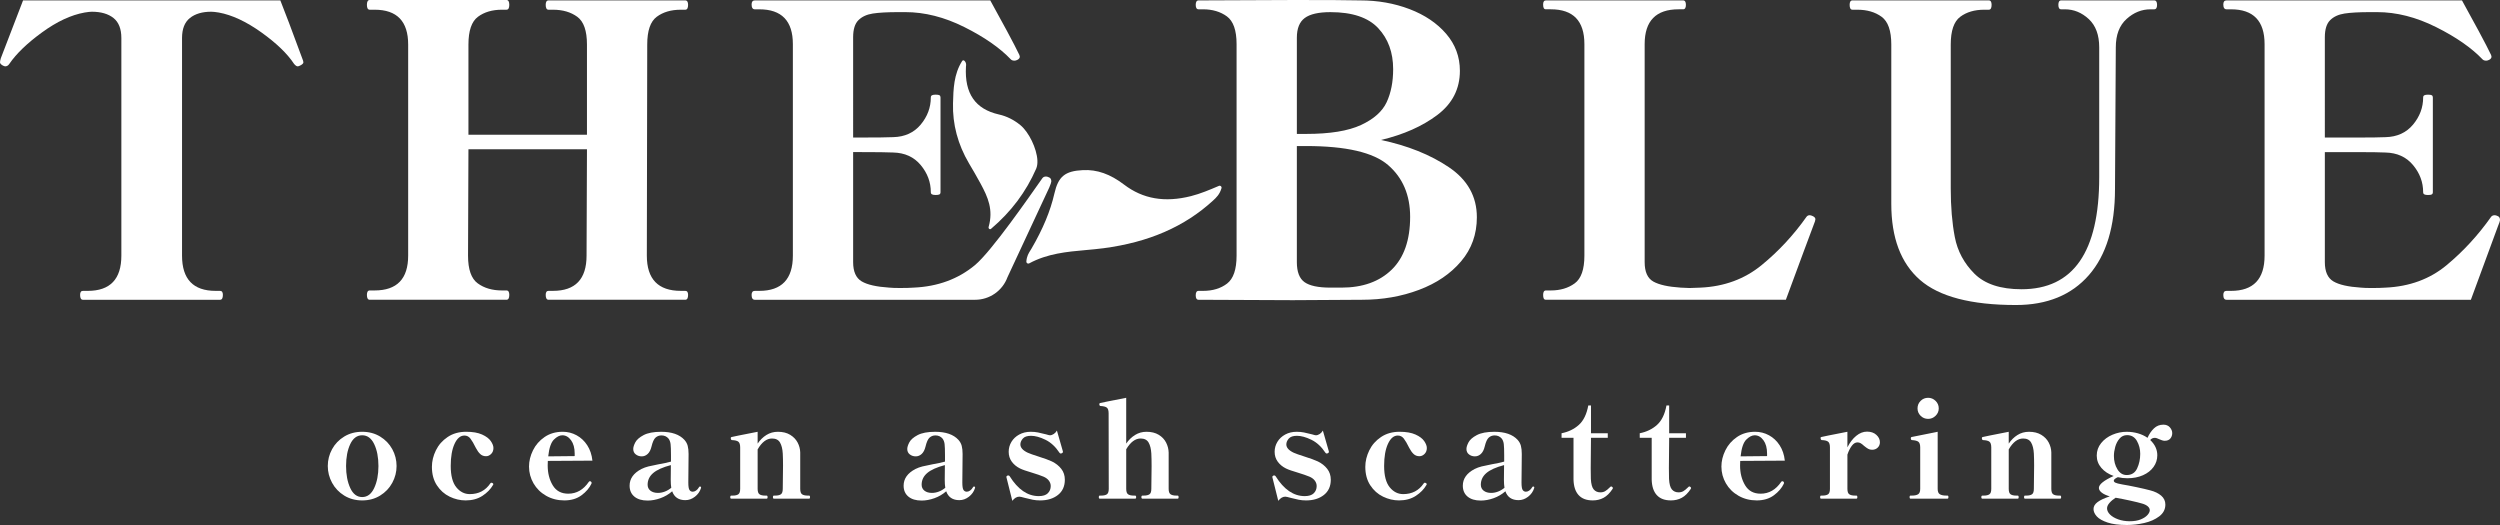 <?xml version="1.0" encoding="UTF-8"?><svg id="_レイヤー_2" xmlns="http://www.w3.org/2000/svg" viewBox="0 0 300 62.999"><rect x="0" y="0" width="300" height="62.999" fill="#333333" stroke="none"/><defs><style>.cls-1{fill:#fff;}</style></defs><g id="Text"><path class="cls-1" d="M41.31,59.47c-.629-.387-1.115-.897-1.459-1.532-.344-.634-.516-1.305-.516-2.014,0-.72.172-1.395.516-2.024.344-.629.83-1.134,1.459-1.515.629-.381,1.346-.571,2.152-.571s1.524.191,2.152.571c.629.382,1.114.887,1.459,1.515.344.629.515,1.304.515,2.024,0,.709-.172,1.38-.515,2.014-.344.635-.83,1.145-1.459,1.532s-1.346.58-2.152.58-1.523-.193-2.152-.58ZM44.905,58.559c.339-.726.508-1.605.508-2.635,0-1.042-.169-1.919-.508-2.627-.339-.709-.819-1.064-1.443-1.064s-1.101.355-1.434,1.064c-.333.708-.5,1.585-.5,2.627,0,1.031.166,1.909.5,2.635.333.725.811,1.088,1.434,1.088s1.104-.363,1.443-1.088Z"/><path class="cls-1" d="M53.956,59.598c-.623-.301-1.134-.755-1.531-1.362-.398-.607-.596-1.346-.596-2.216,0-.666.158-1.324.476-1.975.317-.65.787-1.184,1.411-1.603.623-.419,1.364-.629,2.224-.629.784,0,1.421.11,1.91.33.489.221.839.484,1.048.79s.314.583.314.83c0,.29-.092.527-.274.709s-.387.274-.612.274c-.28,0-.513-.088-.701-.266-.188-.177-.362-.422-.524-.733-.247-.505-.465-.878-.653-1.12-.188-.243-.427-.363-.717-.363-.484,0-.878.333-1.185.999-.306.667-.459,1.547-.459,2.644,0,1.161.222,2.015.668,2.563.446.549.986.822,1.62.822,1.064,0,1.886-.429,2.466-1.289.043-.054.086-.081.129-.081.032,0,.069.01.113.032.075.032.113.081.113.145,0,.043-.011.075-.032.096-.29.505-.715.941-1.274,1.306-.559.365-1.231.548-2.015.548-.656,0-1.295-.15-1.918-.451Z"/><path class="cls-1" d="M70.993,57.938l-.016.097c-.247.526-.648.994-1.201,1.402-.554.408-1.239.612-2.055.612-.806,0-1.534-.185-2.184-.556-.65-.37-1.155-.867-1.515-1.49s-.54-1.295-.54-2.015c0-.655.159-1.306.476-1.951.317-.644.782-1.176,1.394-1.595s1.338-.629,2.176-.629c.591,0,1.145.139,1.66.419.516.279.943.679,1.281,1.201.339.521.546,1.136.621,1.845l-5.351.032c-.011.108-.016.29-.016.549,0,.913.201,1.706.604,2.377.403.672,1.024,1.007,1.862,1.007.999,0,1.822-.473,2.466-1.418.032-.054.08-.081.145-.081.021,0,.053.01.096.032.064.043.097.096.097.161ZM66.472,52.748c-.35.344-.578,1.015-.685,2.015l3.175-.032v-.307c0-.666-.145-1.198-.435-1.595-.29-.397-.639-.596-1.048-.596-.323,0-.659.172-1.008.515Z"/><path class="cls-1" d="M84.09,58.406c.026.022.04.054.04.096l-.016.081c-.129.409-.371.75-.725,1.024-.355.274-.736.411-1.145.411-.806,0-1.333-.355-1.58-1.064-.42.366-.892.643-1.419.831s-1.037.282-1.531.282c-.677,0-1.207-.159-1.588-.476-.382-.316-.573-.754-.573-1.313,0-.838.473-1.505,1.419-1.999.258-.13.537-.231.838-.307.301-.075.704-.161,1.209-.257.569-.097,1.069-.204,1.499-.323v-.725c0-.655-.016-1.115-.048-1.378-.033-.263-.113-.481-.242-.653-.215-.257-.499-.387-.854-.387-.269,0-.503.086-.701.258-.199.172-.362.532-.492,1.08-.097.398-.25.694-.459.887-.21.194-.449.29-.717.29s-.505-.078-.709-.234c-.204-.156-.306-.372-.306-.652,0-.215.083-.481.249-.798.166-.317.5-.608,1-.871.499-.262,1.201-.394,2.103-.394,1.268,0,2.197.323,2.788.967.193.216.325.454.395.718.069.263.105.588.105.975l-.016,1.774c-.011.354-.016.902-.016,1.644,0,.473.048.776.145.911.097.135.226.201.387.201.129,0,.26-.046.395-.137.134-.091.255-.228.362-.411.032-.054.07-.081.113-.081.032,0,.062.01.089.032ZM79.77,58.994c.274-.102.534-.255.782-.459-.043-.268-.064-.585-.064-.951l.016-1.773c-.978.258-1.687.578-2.128.959-.441.382-.661.846-.661,1.394,0,.301.113.54.338.718.226.176.526.266.903.266.269,0,.54-.051.814-.154Z"/><path class="cls-1" d="M97.09,59.47c.075,0,.113.064.113.193,0,.118-.038.177-.113.177h-4.223c-.075,0-.113-.059-.113-.177,0-.129.038-.193.113-.193h.177c.29,0,.51-.051.661-.154.15-.102.226-.319.226-.652.022-1.064.033-1.993.033-2.789,0-.558-.011-1.042-.033-1.451-.032-.558-.142-.999-.33-1.321-.188-.323-.508-.483-.959-.483-.645,0-1.22.435-1.725,1.306v4.739c0,.333.075.551.226.652.15.103.376.154.677.154h.177c.075,0,.113.064.113.193,0,.118-.038.177-.113.177h-4.239c-.086,0-.129-.059-.129-.177,0-.129.043-.193.129-.193h.161c.301,0,.526-.051.677-.154.15-.102.226-.319.226-.652v-4.965c0-.355-.075-.588-.226-.701s-.403-.174-.758-.186c-.096-.01-.145-.096-.145-.257,0-.065.032-.103.096-.113.097-.032,1.139-.242,3.127-.629v1.418c.29-.429.639-.774,1.048-1.031.409-.258.871-.387,1.387-.387.58,0,1.069.12,1.467.362.397.243.695.551.895.927.199.376.303.774.314,1.193v4.369c0,.333.075.551.226.652.15.103.376.154.677.154h.161Z"/><path class="cls-1" d="M116.972,58.406c.026.022.04.054.04.096l-.016.081c-.129.409-.371.75-.725,1.024-.355.274-.736.411-1.145.411-.806,0-1.333-.355-1.58-1.064-.42.366-.892.643-1.419.831s-1.037.282-1.531.282c-.677,0-1.207-.159-1.588-.476-.382-.316-.573-.754-.573-1.313,0-.838.473-1.505,1.419-1.999.258-.13.537-.231.838-.307.301-.075.704-.161,1.209-.257.569-.097,1.069-.204,1.499-.323v-.725c0-.655-.016-1.115-.048-1.378-.033-.263-.113-.481-.242-.653-.215-.257-.499-.387-.854-.387-.269,0-.503.086-.701.258-.199.172-.362.532-.492,1.08-.097.398-.25.694-.459.887-.21.194-.449.29-.717.29s-.505-.078-.709-.234c-.204-.156-.306-.372-.306-.652,0-.215.083-.481.249-.798.166-.317.5-.608,1-.871.499-.262,1.201-.394,2.103-.394,1.268,0,2.197.323,2.788.967.193.216.325.454.395.718.069.263.105.588.105.975l-.016,1.774c-.011.354-.016.902-.016,1.644,0,.473.048.776.145.911.097.135.226.201.387.201.129,0,.26-.046.395-.137.134-.091.255-.228.362-.411.032-.054.07-.081.113-.081.032,0,.062.01.089.032ZM112.652,58.994c.274-.102.534-.255.782-.459-.043-.268-.064-.585-.064-.951l.016-1.773c-.978.258-1.687.578-2.128.959-.441.382-.661.846-.661,1.394,0,.301.113.54.338.718.226.176.526.266.903.266.269,0,.54-.051.814-.154Z"/><path class="cls-1" d="M120.784,57.326l-.016-.081c0-.086.043-.145.129-.177.021-.01.054-.016.097-.016.075,0,.134.037.177.112.988,1.58,2.149,2.37,3.481,2.37.494,0,.857-.115,1.088-.346.231-.231.347-.519.347-.863,0-.235-.075-.453-.226-.652-.151-.199-.366-.357-.645-.476-.333-.139-.817-.306-1.45-.499-.258-.076-.513-.156-.766-.242s-.454-.167-.604-.243c-.409-.203-.736-.475-.983-.813-.247-.339-.371-.733-.371-1.185,0-.429.11-.827.33-1.193.22-.365.532-.658.935-.878.403-.22.862-.33,1.378-.33.323,0,.613.027.871.08.258.054.58.13.967.226.247.076.403.113.467.113.15,0,.304-.051.459-.154.156-.102.282-.239.379-.411l.709,2.466.016.096c0,.064-.043.118-.129.161-.043.022-.086.032-.129.032-.064,0-.118-.032-.161-.096-.473-.72-1.034-1.238-1.684-1.556-.65-.316-1.228-.475-1.733-.475-.463,0-.79.113-.983.338-.193.226-.29.457-.29.694,0,.387.296.72.887.999.268.118.661.258,1.177.419.816.258,1.391.468,1.725.629.462.226.835.522,1.12.887.285.365.427.801.427,1.306,0,.784-.276,1.394-.83,1.83-.554.435-1.265.652-2.136.652-.312,0-.604-.027-.878-.08-.274-.054-.594-.13-.959-.226-.333-.096-.554-.145-.661-.145-.301,0-.58.167-.838.5l-.693-2.772Z"/><path class="cls-1" d="M141.319,59.47c.075,0,.113.064.113.193,0,.118-.038.177-.113.177h-4.223c-.086,0-.129-.059-.129-.177,0-.129.043-.193.129-.193h.161c.301,0,.526-.051.677-.154.15-.102.226-.319.226-.652.021-1.042.032-1.956.032-2.74,0-.569-.011-1.069-.032-1.5-.032-.558-.143-.999-.33-1.321-.188-.323-.508-.483-.959-.483-.634,0-1.209.429-1.725,1.289v4.755c0,.333.075.551.226.652.15.103.376.154.677.154h.161c.086,0,.129.064.129.193,0,.118-.043.177-.129.177h-4.239c-.075,0-.113-.059-.113-.177,0-.129.037-.193.113-.193h.177c.301,0,.526-.051.677-.154.15-.102.226-.319.226-.652l-.016-9.059c0-.344-.07-.573-.21-.686-.14-.113-.393-.179-.758-.201-.076,0-.124-.049-.145-.145v-.096c0-.064.032-.103.096-.113.097-.032,1.139-.242,3.127-.629v5.496c.29-.429.642-.774,1.056-1.031.414-.258.873-.387,1.378-.387.58,0,1.069.12,1.467.362.398.243.693.554.887.936s.296.782.306,1.201v4.352c0,.333.078.551.233.652.156.103.379.154.669.154h.177Z"/><path class="cls-1" d="M152.699,57.326l-.017-.081c0-.086.044-.145.13-.177.021-.01.053-.016.096-.016.075,0,.134.037.177.112.988,1.58,2.149,2.37,3.482,2.37.494,0,.857-.115,1.088-.346.23-.231.346-.519.346-.863,0-.235-.076-.453-.226-.652s-.365-.357-.644-.476c-.334-.139-.817-.306-1.451-.499-.258-.076-.513-.156-.765-.242-.253-.086-.454-.167-.605-.243-.409-.203-.736-.475-.983-.813-.248-.339-.371-.733-.371-1.185,0-.429.111-.827.331-1.193.22-.365.532-.658.934-.878.403-.22.863-.33,1.378-.33.323,0,.613.027.87.08.258.054.581.13.968.226.247.076.402.113.468.113.15,0,.303-.051.459-.154.156-.102.282-.239.379-.411l.709,2.466.016.096c0,.064-.043.118-.129.161-.044.022-.086.032-.13.032-.064,0-.118-.032-.161-.096-.473-.72-1.034-1.238-1.684-1.556-.65-.316-1.228-.475-1.733-.475-.462,0-.789.113-.983.338-.193.226-.289.457-.289.694,0,.387.295.72.886.999.269.118.662.258,1.177.419.816.258,1.391.468,1.725.629.462.226.835.522,1.12.887.284.365.427.801.427,1.306,0,.784-.277,1.394-.831,1.83-.553.435-1.265.652-2.136.652-.311,0-.605-.027-.878-.08-.274-.054-.593-.13-.959-.226-.333-.096-.553-.145-.661-.145-.301,0-.58.167-.838.5l-.693-2.772Z"/><path class="cls-1" d="M165.965,59.598c-.623-.301-1.134-.755-1.531-1.362-.398-.607-.597-1.346-.597-2.216,0-.666.159-1.324.476-1.975.316-.65.787-1.184,1.411-1.603s1.364-.629,2.225-.629c.784,0,1.421.11,1.909.33.489.221.838.484,1.048.79s.314.583.314.83c0,.29-.091.527-.274.709s-.387.274-.612.274c-.28,0-.513-.088-.701-.266-.189-.177-.363-.422-.525-.733-.247-.505-.465-.878-.652-1.12-.188-.243-.427-.363-.718-.363-.483,0-.878.333-1.184.999-.306.667-.459,1.547-.459,2.644,0,1.161.223,2.015.669,2.563.446.549.986.822,1.62.822,1.064,0,1.886-.429,2.466-1.289.043-.054.086-.081.129-.081.032,0,.071.01.113.032.075.032.113.081.113.145,0,.043-.011.075-.032.096-.29.505-.715.941-1.274,1.306s-1.23.548-2.015.548c-.655,0-1.294-.15-1.918-.451Z"/><path class="cls-1" d="M184.075,58.406c.027.022.04.054.04.096l-.017.081c-.129.409-.37.75-.725,1.024s-.736.411-1.145.411c-.806,0-1.332-.355-1.58-1.064-.419.366-.892.643-1.418.831-.527.188-1.037.282-1.532.282-.676,0-1.206-.159-1.588-.476-.381-.316-.571-.754-.571-1.313,0-.838.473-1.505,1.418-1.999.258-.13.537-.231.839-.307.3-.075.703-.161,1.208-.257.569-.097,1.069-.204,1.499-.323v-.725c0-.655-.016-1.115-.048-1.378s-.113-.481-.242-.653c-.216-.257-.5-.387-.855-.387-.269,0-.502.086-.701.258s-.363.532-.492,1.08c-.096.398-.25.694-.459.887-.21.194-.449.29-.718.29s-.505-.078-.708-.234c-.204-.156-.307-.372-.307-.652,0-.215.083-.481.25-.798.167-.317.5-.608,1-.871.5-.262,1.201-.394,2.103-.394,1.267,0,2.198.323,2.789.967.193.216.325.454.394.718.071.263.105.588.105.975l-.016,1.774c-.011.354-.017.902-.017,1.644,0,.473.049.776.145.911s.226.201.387.201c.129,0,.26-.046.395-.137.134-.091.255-.228.363-.411.032-.054.069-.081.112-.081.032,0,.062.01.089.032ZM179.755,58.994c.274-.102.534-.255.782-.459-.044-.268-.065-.585-.065-.951l.017-1.773c-.978.258-1.687.578-2.128.959s-.661.846-.661,1.394c0,.301.113.54.339.718.225.176.526.266.902.266.269,0,.54-.051.814-.154Z"/><path class="cls-1" d="M189.434,59.413c-.387-.424-.591-1.044-.613-1.862v-5.013h-1.434v-.548c.816-.162,1.507-.495,2.071-1s.943-1.284,1.137-2.337h.323v3.337h2.014v.548h-2.014l-.033,3.643c0,.721.006,1.15.017,1.29.032.612.147,1.034.346,1.265s.465.346.798.346c.216,0,.403-.046.564-.137.162-.091.355-.25.581-.476.054-.064.102-.096.145-.096.043,0,.088.022.137.064.048.044.073.086.073.129,0,.022-.011.054-.032.097-.334.505-.694.862-1.081,1.071s-.821.314-1.305.314c-.742,0-1.306-.212-1.693-.637Z"/><path class="cls-1" d="M198.816,59.413c-.387-.424-.591-1.044-.613-1.862v-5.013h-1.434v-.548c.816-.162,1.507-.495,2.071-1s.943-1.284,1.137-2.337h.323v3.337h2.014v.548h-2.014l-.033,3.643c0,.721.006,1.15.017,1.29.032.612.147,1.034.346,1.265s.465.346.798.346c.216,0,.403-.046.564-.137.162-.091.355-.25.581-.476.054-.064.102-.096.145-.096.043,0,.088.022.137.064.048.044.073.086.073.129,0,.022-.011.054-.032.097-.334.505-.694.862-1.081,1.071s-.821.314-1.305.314c-.742,0-1.306-.212-1.693-.637Z"/><path class="cls-1" d="M214.08,57.938l-.016.097c-.248.526-.648.994-1.201,1.402-.554.408-1.238.612-2.056.612-.806,0-1.534-.185-2.183-.556-.65-.37-1.155-.867-1.515-1.49-.361-.623-.54-1.295-.54-2.015,0-.655.159-1.306.476-1.951.316-.644.781-1.176,1.394-1.595.612-.419,1.338-.629,2.176-.629.591,0,1.144.139,1.661.419.515.279.943.679,1.281,1.201.339.521.546,1.136.621,1.845l-5.352.032c-.011.108-.017.29-.017.549,0,.913.202,1.706.605,2.377.403.672,1.024,1.007,1.862,1.007,1,0,1.821-.473,2.466-1.418.032-.054.081-.081.145-.081.021,0,.054.01.096.032.064.043.096.096.096.161ZM209.558,52.748c-.35.344-.578,1.015-.685,2.015l3.175-.032v-.307c0-.666-.145-1.198-.435-1.595-.29-.397-.64-.596-1.049-.596-.322,0-.658.172-1.007.515Z"/><path class="cls-1" d="M225.162,52.183c.285.258.427.554.427.887,0,.258-.088.473-.266.645-.177.171-.401.257-.669.257-.184,0-.344-.04-.484-.12-.139-.081-.301-.196-.483-.346-.15-.14-.285-.245-.402-.315-.119-.069-.248-.105-.387-.105-.248,0-.473.135-.677.403s-.382.623-.532,1.064v4.11c0,.333.075.551.226.652.15.103.375.154.676.154h.177c.076,0,.113.064.113.193,0,.118-.037.177-.113.177h-4.239c-.076,0-.113-.059-.113-.177,0-.129.037-.193.113-.193h.161c.301,0,.527-.051.677-.154.15-.102.226-.319.226-.652v-4.982c0-.343-.076-.571-.226-.685s-.402-.174-.757-.186c-.054-.01-.091-.043-.113-.096s-.032-.107-.032-.161c0-.065.032-.103.096-.113.096-.032,1.139-.242,3.127-.629v1.869c.29-.58.642-1.039,1.056-1.377.414-.339.846-.508,1.298-.508.462,0,.836.129,1.12.387Z"/><path class="cls-1" d="M229.265,59.84c-.076,0-.113-.064-.113-.193,0-.118.037-.177.113-.177h.177c.311,0,.553-.051.725-.154.172-.102.258-.319.258-.652v-4.965c0-.343-.073-.573-.218-.685-.145-.113-.4-.18-.765-.202-.096,0-.145-.08-.145-.242,0-.075.032-.118.096-.129.108-.032,1.15-.242,3.127-.629v6.851c0,.333.089.551.267.652.177.103.421.154.733.154h.177c.075,0,.113.059.113.177,0,.129-.038.193-.113.193h-4.433ZM230.474,49.894c-.248-.247-.371-.542-.371-.886,0-.355.123-.655.371-.903s.548-.37.902-.37c.343,0,.642.123.894.37.253.248.38.549.38.903,0,.343-.127.639-.38.886-.252.248-.551.371-.894.371-.355,0-.655-.123-.902-.371Z"/><path class="cls-1" d="M247.222,59.47c.076,0,.113.064.113.193,0,.118-.037.177-.113.177h-4.222c-.076,0-.113-.059-.113-.177,0-.129.037-.193.113-.193h.176c.29,0,.51-.051.662-.154.15-.102.225-.319.225-.652.022-1.064.032-1.993.032-2.789,0-.558-.01-1.042-.032-1.451-.032-.558-.142-.999-.33-1.321-.189-.323-.508-.483-.959-.483-.645,0-1.22.435-1.725,1.306v4.739c0,.333.075.551.226.652.15.103.375.154.676.154h.177c.076,0,.113.064.113.193,0,.118-.037.177-.113.177h-4.239c-.086,0-.129-.059-.129-.177,0-.129.043-.193.129-.193h.161c.301,0,.527-.051.677-.154.15-.102.226-.319.226-.652v-4.965c0-.355-.076-.588-.226-.701s-.402-.174-.757-.186c-.097-.01-.145-.096-.145-.257,0-.065.032-.103.096-.113.096-.032,1.139-.242,3.127-.629v1.418c.29-.429.639-.774,1.048-1.031.409-.258.87-.387,1.387-.387.58,0,1.069.12,1.467.362.397.243.696.551.895.927.198.376.303.774.314,1.193v4.369c0,.333.075.551.225.652.15.103.376.154.677.154h.161Z"/><path class="cls-1" d="M258.021,52.796c.569.537.855,1.149.855,1.837,0,.517-.151.983-.452,1.403-.301.419-.722.749-1.265.991-.542.242-1.168.363-1.877.363-.387,0-.769-.043-1.145-.129-.322.15-.483.289-.483.419,0,.096.064.177.194.242.129.064.402.135.821.21.463.075,1.027.183,1.693.323.666.139,1.22.269,1.661.387.548.139.988.352,1.321.637.333.284.5.642.5,1.071,0,.569-.245,1.039-.733,1.411-.49.37-1.088.637-1.797.798-.709.162-1.407.242-2.095.242-.946,0-1.717-.1-2.313-.298-.596-.199-1.027-.444-1.29-.733-.263-.29-.394-.586-.394-.887,0-.312.161-.588.483-.83.323-.243.811-.471,1.467-.686-.429-.129-.755-.282-.975-.459-.221-.177-.331-.363-.331-.556,0-.419.591-.897,1.774-1.434-.613-.215-1.105-.537-1.475-.968-.371-.429-.556-.924-.556-1.482s.174-1.056.524-1.491c.348-.436.8-.771,1.354-1.007s1.125-.355,1.717-.355c.463,0,.911.061,1.346.185.436.124.819.304,1.152.54.204-.462.462-.841.774-1.137.311-.295.688-.443,1.128-.443.333,0,.593.108.782.323.188.215.282.446.282.693s-.076.463-.226.645-.376.274-.677.274c-.096,0-.201-.019-.314-.056-.112-.038-.217-.078-.314-.121-.236-.118-.424-.177-.564-.177-.215,0-.397.086-.548.258ZM255.667,60.082c-.635-.139-1.231-.257-1.789-.355-.29.184-.535.387-.733.613-.199.226-.299.446-.299.661,0,.258.118.505.355.742s.564.429.983.581c.419.15.882.225,1.387.225.526,0,.97-.075,1.33-.225.36-.151.629-.329.806-.532.177-.204.266-.393.266-.564,0-.183-.086-.344-.257-.483-.172-.14-.398-.248-.677-.323-.28-.086-.736-.199-1.37-.339ZM256.457,56.206c.248-.532.371-1.115.371-1.75,0-.558-.132-1.071-.395-1.539-.263-.467-.659-.701-1.184-.701-.366,0-.667.137-.902.412-.236.274-.409.604-.517.991-.107.387-.161.753-.161,1.096,0,.603.139,1.134.419,1.596.279.462.65.693,1.112.693.591,0,1.01-.266,1.257-.798Z"/><path class="cls-1" d="M34.708,2.815L33.641.049H2.766L.097,6.991c-.065.227-.097.388-.097.485,0,.131.112.26.339.388.129.065.226.098.291.098.194,0,.356-.098.486-.292.841-1.229,2.152-2.492,3.932-3.787,1.78-1.294,3.479-2.088,5.097-2.378.388-.065.68-.098.874-.098,1.1,0,1.966.252,2.597.752.631.503.947,1.305.947,2.405v26.116c0,2.815-1.343,4.224-4.029,4.224h-.583c-.227,0-.339.162-.339.485,0,.388.112.583.339.583h16.456c.227,0,.34-.194.34-.583,0-.323-.114-.485-.34-.485h-.534c-2.687,0-4.029-1.409-4.029-4.224V4.564c0-1.1.315-1.901.947-2.405.631-.501,1.48-.752,2.549-.752.226,0,.534.033.922.098,1.586.29,3.285,1.084,5.097,2.378,1.811,1.294,3.123,2.558,3.932,3.787.162.194.308.292.438.292.064,0,.162-.033.29-.098.259-.129.388-.258.388-.388,0-.096-.048-.258-.145-.485l-1.554-4.175Z"/><path class="cls-1" d="M78.809,2.014c.76-.566,1.724-.848,2.888-.848h.535c.226,0,.339-.194.339-.583,0-.356-.113-.534-.339-.534h-16.408c-.227,0-.34.178-.34.534,0,.388.114.583.34.583h.534c1.165,0,2.136.282,2.913.848.777.566,1.165,1.675,1.165,3.325v10.826h-14.223V5.338c0-1.65.379-2.758,1.141-3.325.76-.566,1.723-.848,2.888-.848h.534c.226,0,.34-.194.34-.583s-.114-.583-.34-.583h-16.408c-.226,0-.339.194-.339.583s.113.583.339.583h.583c2.686,0,4.029,1.39,4.029,4.173v25.341c0,2.785-1.343,4.175-4.029,4.175h-.583c-.226,0-.339.178-.339.534,0,.388.113.583.339.583h16.408c.226,0,.34-.194.34-.583,0-.356-.114-.534-.34-.534h-.534c-1.165,0-2.136-.282-2.913-.851-.777-.564-1.165-1.675-1.165-3.325l.049-12.767h14.223l-.049,12.767c0,2.815-1.343,4.224-4.029,4.224h-.534c-.227,0-.34.162-.34.485,0,.388.114.583.34.583h16.408c.226,0,.339-.194.339-.583,0-.323-.113-.485-.339-.485h-.535c-2.718,0-4.077-1.409-4.077-4.224l.048-25.341c0-1.65.38-2.758,1.141-3.325Z"/><path class="cls-1" d="M126.157,21.765c0-.26-.097-.421-.291-.487-.13-.063-.242-.096-.339-.096-.194,0-.34.065-.438.194-1.553,2.2-6.096,8.777-8.101,10.443-2.007,1.666-4.45,2.566-7.33,2.695-.454.033-1.004.047-1.651.047-.551,0-.988-.014-1.311-.047-1.521-.098-2.621-.348-3.301-.752-.68-.405-1.019-1.174-1.019-2.306v-13.204h1c1.748,0,3.192.016,3.807.049,1.39.033,2.491.534,3.301,1.505.808.971,1.213,2.055,1.213,3.253,0,.129.048.217.145.266s.243.074.438.074c.226,0,.379-.025.461-.074.08-.049.121-.137.121-.266v-11.36c0-.129-.041-.219-.121-.268-.082-.049-.235-.072-.461-.072-.194,0-.34.022-.438.072s-.145.139-.145.268c0,1.198-.406,2.282-1.213,3.253-.81.969-1.911,1.472-3.301,1.505-.615.031-2.059.047-3.807.047h-1V4.465c0-.939.21-1.617.631-2.039.42-.421.996-.687,1.724-.801.728-.112,1.755-.17,3.082-.17h.825c2.331,0,4.692.599,7.088,1.797,2.395,1.196,4.256,2.492,5.583,3.883.097.096.242.145.437.145.097,0,.211-.031.34-.096.194-.098.291-.227.291-.388l-.049-.194c-.291-.615-.785-1.57-1.48-2.864-.696-1.294-1.368-2.525-2.015-3.688h-28.252c-.26,0-.388.162-.388.485,0,.388.129.583.388.583h.534c2.687,0,4.03,1.392,4.03,4.175v25.388c0,2.815-1.343,4.224-4.03,4.224h-.534c-.26,0-.388.162-.388.485,0,.388.129.583.388.583h26.437c1.733,0,3.282-1.08,3.88-2.706l5.018-10.771c.162-.388.243-.632.243-.728Z"/><path class="cls-1" d="M173.876,20.072c-2.233-1.505-4.952-2.597-8.156-3.275,2.719-.648,4.977-1.652,6.772-3.01,1.797-1.36,2.695-3.124,2.695-5.291,0-1.683-.55-3.163-1.65-4.443-1.1-1.278-2.566-2.263-4.394-2.961-1.828-.695-3.795-1.043-5.898-1.043-1.392-.033-3.998-.049-7.817-.049l-11.601.049c-.227,0-.34.178-.34.534s.114.534.34.534h.534c1.133,0,2.088.284,2.864.848.776.568,1.164,1.677,1.164,3.327v25.388c0,1.65-.38,2.766-1.141,3.349-.761.583-1.723.875-2.888.875h-.534c-.227,0-.34.178-.34.534s.114.534.34.534l11.311.049,8.301-.049c2.459,0,4.74-.397,6.844-1.19,2.104-.791,3.787-1.932,5.048-3.423,1.264-1.486,1.893-3.251,1.893-5.289,0-2.492-1.116-4.492-3.349-5.997ZM155.623,4.515c0-1.1.316-1.885.947-2.355.632-.468,1.658-.703,3.083-.703,2.621,0,4.53.64,5.728,1.918s1.797,2.922,1.797,4.928c0,1.521-.26,2.84-.777,3.956-.519,1.116-1.546,2.03-3.083,2.742-1.538.714-3.73,1.069-6.578,1.069h-1.117V4.515ZM167.008,32.354c-1.474,1.441-3.489,2.161-6.045,2.161h-1.311c-1.457,0-2.492-.219-3.107-.656-.615-.435-.923-1.237-.923-2.402v-13.932h1.117c4.788,0,8.066.761,9.831,2.282,1.762,1.521,2.646,3.592,2.646,6.214,0,2.783-.736,4.895-2.208,6.334Z"/><path class="cls-1" d="M217.504,25.922c-.131-.063-.243-.096-.339-.096-.164,0-.292.065-.388.194-1.554,2.2-3.351,4.134-5.39,5.801s-4.482,2.566-7.33,2.695l-1.311.047-1.067-.047c-1.49-.098-2.582-.339-3.277-.728-.695-.388-1.043-1.165-1.043-2.331V5.291c0-2.783,1.358-4.175,4.077-4.175h.534c.227,0,.339-.178.339-.534s-.112-.534-.339-.534h-16.457c-.225,0-.339.162-.339.485,0,.194.025.339.074.438.049.096.137.145.266.145h.583c2.687,0,4.03,1.392,4.03,4.175v25.388c0,1.65-.388,2.76-1.165,3.325-.777.568-1.732.851-2.864.851h-.583c-.225,0-.339.178-.339.534,0,.194.025.339.074.438.049.096.137.145.266.145h28.788c.225-.613.938-2.539,2.135-5.776l1.36-3.641.049-.243c0-.162-.115-.29-.339-.388Z"/><path class="cls-1" d="M258.508.049h-11.166c-.227,0-.339.178-.339.534s.112.534.339.534h.438c1.067,0,2.022.388,2.864,1.165.84.777,1.262,1.91,1.262,3.398v15.582c0,8.966-3.108,13.447-9.321,13.447-2.523,0-4.408-.624-5.655-1.869-1.245-1.247-2.03-2.711-2.353-4.394-.325-1.683-.487-3.625-.487-5.825V5.338c0-1.65.38-2.758,1.141-3.325s1.724-.848,2.889-.848h.534c.227,0,.339-.194.339-.583,0-.356-.112-.534-.339-.534h-16.359c-.227,0-.339.178-.339.534,0,.388.112.583.339.583h.583c1.165,0,2.137.282,2.914.848.775.566,1.163,1.675,1.163,3.325v19.127c0,4.077,1.149,7.119,3.447,9.127,2.298,2.006,6.132,3.01,11.505,3.01,3.754,0,6.676-1.198,8.763-3.592,2.086-2.394,3.13-5.841,3.13-10.34l.096-16.991c0-1.488.429-2.621,1.288-3.398.857-.777,1.82-1.165,2.887-1.165h.438c.225,0,.339-.178.339-.534s-.115-.534-.339-.534Z"/><path class="cls-1" d="M299.708,25.922c-.129-.063-.241-.096-.339-.096-.194,0-.339.065-.437.194-1.552,2.2-3.333,4.134-5.338,5.801-2.008,1.666-4.451,2.566-7.33,2.695-.454.033-1.004.047-1.652.047-.55,0-.988-.014-1.311-.047-1.521-.098-2.621-.348-3.3-.752-.681-.405-1.02-1.174-1.02-2.306v-13.204h3.738c1.748,0,2.93.016,3.545.049,1.39.033,2.49.534,3.3,1.505.808.971,1.214,2.055,1.214,3.253,0,.129.047.217.145.266.096.049.243.074.438.074.225,0,.378-.025.46-.074.08-.049.121-.137.121-.266v-11.36c0-.129-.041-.219-.121-.268-.082-.049-.235-.072-.46-.072-.194,0-.341.022-.438.072-.098.049-.145.139-.145.268,0,1.198-.407,2.282-1.214,3.253-.81.969-1.91,1.472-3.3,1.505-.615.031-1.797.047-3.545.047h-3.738V4.465c0-.939.211-1.617.632-2.039.419-.421.996-.687,1.724-.801.728-.112,1.754-.17,3.081-.17h.826c2.331,0,4.692.599,7.087,1.797,2.396,1.196,4.257,2.492,5.584,3.883.096.096.241.145.435.145.098,0,.211-.031.341-.096.194-.098.29-.227.29-.388l-.049-.194c-.29-.615-.785-1.57-1.48-2.864-.695-1.294-1.368-2.525-2.014-3.688h-28.252c-.26,0-.388.162-.388.485,0,.388.129.583.388.583h.534c2.687,0,4.03,1.392,4.03,4.175v25.388c0,2.815-1.343,4.224-4.03,4.224h-.534c-.26,0-.388.162-.388.485,0,.388.129.583.388.583h29.32l3.253-8.835c.162-.388.243-.632.243-.728,0-.26-.098-.421-.292-.487Z"/><path class="cls-1" d="M146.582,22.584c.006-.021.009-.043.009-.065,0-.066-.029-.129-.078-.173-.066-.059-.162-.075-.244-.04-1.089.463-2.214.943-3.356,1.23-3.137.791-5.76.34-8.017-1.378-1.672-1.274-3.243-1.828-4.942-1.744-2.159.107-2.959.762-3.425,2.803-.481,2.11-1.385,4.281-2.762,6.637-.035.06-.072.119-.117.19-.208.33-.443.703-.487,1.339-.008.087.032.166.105.213.071.046.161.049.235.01,2.197-1.186,4.528-1.395,6.785-1.597.705-.063,1.434-.129,2.148-.223,5.418-.716,9.709-2.583,13.118-5.706.38-.348.81-.742,1.025-1.495Z"/><path class="cls-1" d="M115.915,8.006c.001-.023.004-.047.008-.077.018-.154.049-.413-.202-.644-.039-.036-.09-.052-.14-.045-.05.007-.095.038-.124.083-1.004,1.585-1.051,3.36-1.095,5.077-.066,2.513.58,4.939,1.922,7.211.419.709.94,1.591,1.406,2.458.864,1.603,1.531,3.098.947,5.162-.025.086.003.179.068.233.066.054.153.053.217-.001,2.425-2.06,4.199-4.423,5.422-7.225.116-.265.164-.6.145-.995-.07-1.422-1.028-3.401-2.05-4.234-.781-.636-1.643-1.064-2.562-1.271-2.841-.641-4.137-2.516-3.962-5.731Z"/></g></svg>